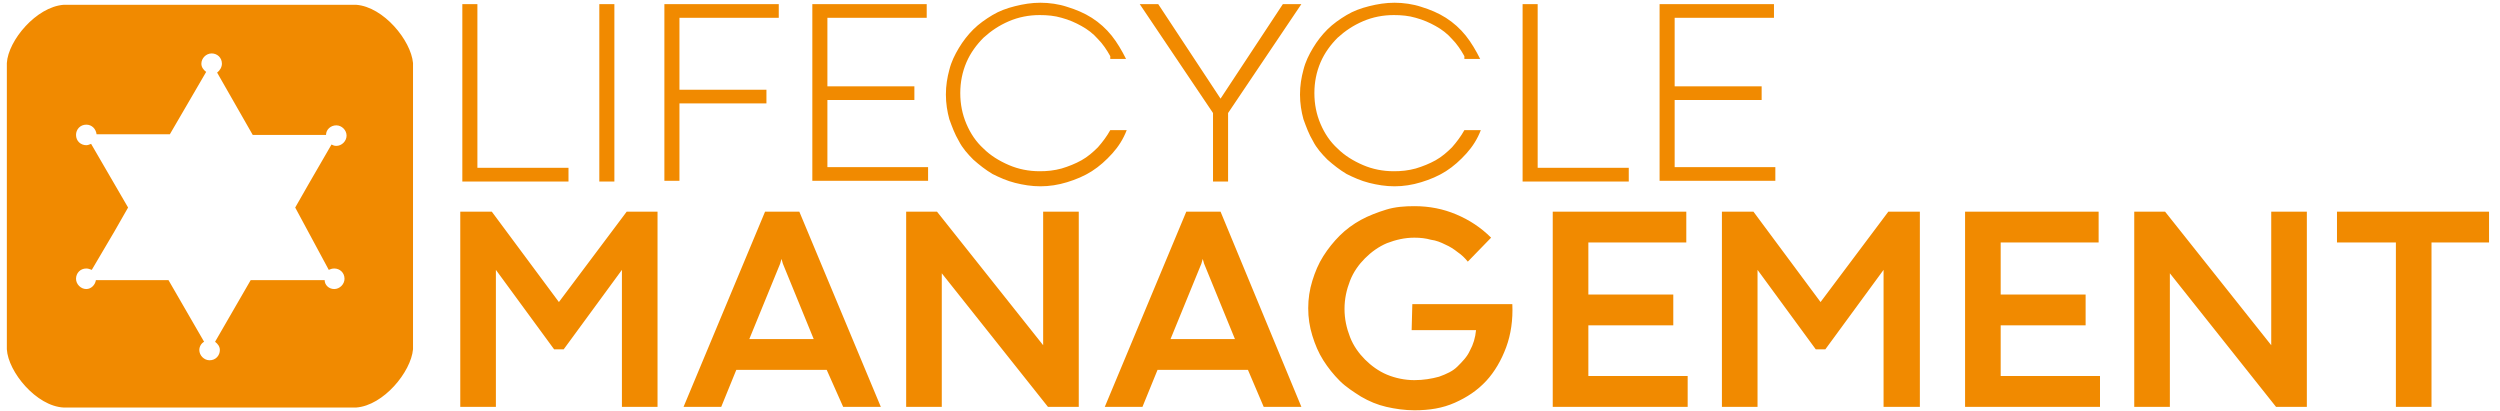 <?xml version="1.0" encoding="UTF-8"?>
<svg xmlns="http://www.w3.org/2000/svg" width="365" height="60" viewBox="0 0 365 60" fill="none">
  <path d="M67.5 0.6H69.7V24.5H83V26.5H67.5V0.6ZM87.5 0.6H89.7V26.5H87.5V0.6ZM96.9 0.6H113.7V2.6H99.2V13.1H111.9V15.1H99.2V26.4H97V0.6H96.9ZM118.5 0.6H135.3V2.6H120.8V12.6H133.5V14.6H120.8V24.4H135.5V26.4H118.6V0.6H118.5ZM162.1 8.2C161.6 7.3 161 6.4 160.3 5.7C159.6 4.9 158.8 4.3 157.9 3.8C157 3.3 156.1 2.9 155 2.6C154 2.3 152.9 2.2 151.8 2.2C150.2 2.2 148.7 2.5 147.3 3.1C145.9 3.7 144.7 4.5 143.6 5.5C142.6 6.5 141.7 7.7 141.1 9.1C140.5 10.5 140.2 12 140.2 13.6C140.2 15.2 140.5 16.7 141.1 18.1C141.7 19.5 142.5 20.7 143.6 21.7C144.6 22.7 145.9 23.5 147.3 24.1C148.7 24.7 150.2 25 151.8 25C152.9 25 153.9 24.9 155 24.6C156 24.3 157 23.9 157.9 23.4C158.8 22.9 159.6 22.2 160.3 21.5C161 20.7 161.6 19.9 162.1 19H164.5C164 20.3 163.3 21.4 162.4 22.4C161.5 23.4 160.5 24.3 159.4 25C158.3 25.7 157.1 26.2 155.8 26.6C154.5 27 153.2 27.2 151.9 27.2C150.6 27.2 149.4 27 148.2 26.7C147 26.4 145.9 25.9 144.9 25.4C143.9 24.8 143 24.1 142.1 23.3C141.3 22.5 140.5 21.6 140 20.6C139.4 19.6 139 18.5 138.6 17.4C138.3 16.3 138.1 15.1 138.1 13.8C138.1 12.5 138.3 11.3 138.6 10.2C138.9 9 139.4 8 140 7C140.6 6 141.3 5.1 142.1 4.3C142.9 3.5 143.9 2.8 144.9 2.2C145.9 1.6 147 1.2 148.2 0.9C149.4 0.6 150.6 0.4 151.9 0.4C153.2 0.4 154.6 0.6 155.8 1C157.1 1.4 158.3 1.9 159.4 2.6C160.5 3.3 161.5 4.2 162.3 5.2C163.1 6.2 163.8 7.4 164.4 8.6H162.1V8.2ZM190 0.6L179.3 16.5V26.5H177.1V16.5L166.4 0.6H169.1L178.2 14.4L187.3 0.6H190ZM213.8 8.2C213.3 7.3 212.7 6.4 212 5.7C211.3 4.9 210.5 4.3 209.6 3.8C208.7 3.3 207.8 2.9 206.7 2.6C205.7 2.3 204.6 2.2 203.5 2.2C201.9 2.2 200.4 2.5 199 3.1C197.6 3.7 196.4 4.5 195.3 5.5C194.3 6.5 193.4 7.7 192.8 9.1C192.2 10.5 191.9 12 191.9 13.6C191.9 15.2 192.2 16.7 192.8 18.1C193.4 19.5 194.2 20.7 195.3 21.7C196.3 22.7 197.6 23.5 199 24.1C200.4 24.7 201.9 25 203.5 25C204.6 25 205.6 24.9 206.7 24.6C207.7 24.3 208.7 23.9 209.6 23.4C210.5 22.9 211.3 22.2 212 21.5C212.7 20.7 213.3 19.9 213.8 19H216.2C215.7 20.3 215 21.4 214.1 22.4C213.2 23.4 212.2 24.3 211.1 25C210 25.7 208.8 26.2 207.5 26.6C206.2 27 204.9 27.2 203.6 27.2C202.3 27.2 201.1 27 199.9 26.7C198.7 26.4 197.6 25.9 196.6 25.4C195.6 24.8 194.7 24.1 193.8 23.3C193 22.5 192.2 21.6 191.7 20.6C191.1 19.6 190.7 18.5 190.3 17.4C190 16.3 189.8 15.1 189.8 13.8C189.8 12.5 190 11.3 190.3 10.2C190.6 9 191.1 8 191.7 7C192.3 6 193 5.1 193.8 4.3C194.6 3.5 195.6 2.8 196.6 2.2C197.6 1.6 198.7 1.2 199.9 0.9C201.1 0.6 202.3 0.4 203.6 0.4C204.9 0.4 206.3 0.6 207.5 1C208.8 1.4 210 1.9 211.1 2.6C212.2 3.3 213.2 4.2 214 5.2C214.8 6.2 215.5 7.4 216.1 8.6H213.8V8.2ZM222.3 0.6H224.5V24.5H237.8V26.5H222.3V0.6ZM242.3 0.6H259V2.6H244.5V12.6H257.2V14.6H244.5V24.4H259.2V26.4H242.3V0.6ZM80.9 51L72.4 39.4V59.4H67.2V30.9H71.8L81.6 44.1L91.5 30.9H96V59.4H90.8V39.4L82.3 51H80.9ZM120.7 54H107.5L105.3 59.4H99.8L111.7 30.9H116.7L128.6 59.4H123.1L120.7 54ZM109.4 49.5H118.8L114.3 38.5L114.1 37.8L113.9 38.5L109.4 49.5ZM157.5 59.4H153L137.5 39.9V59.4H132.3V30.9H136.8L152.3 50.4V30.9H157.5V59.4ZM182.2 54H169L166.8 59.4H161.3L173.2 30.9H178.2L190 59.4H184.5L182.2 54ZM170.9 49.5H180.3L175.8 38.5L175.6 37.8L175.4 38.5L170.9 49.5ZM206.2 44.4H220.8C220.9 46.7 220.6 48.8 219.9 50.7C219.2 52.6 218.2 54.3 217 55.6C215.7 57 214.2 58 212.4 58.8C210.6 59.6 208.7 59.9 206.5 59.9C205.1 59.9 203.7 59.7 202.4 59.4C201.1 59.1 199.9 58.6 198.7 57.9C197.6 57.2 196.5 56.5 195.6 55.6C194.7 54.7 193.9 53.7 193.2 52.6C192.5 51.5 192 50.3 191.6 49C191.2 47.7 191 46.4 191 45C191 43.6 191.2 42.3 191.6 41C192 39.7 192.5 38.5 193.2 37.4C193.9 36.3 194.7 35.3 195.6 34.4C196.5 33.5 197.6 32.7 198.7 32.1C199.8 31.5 201.1 31 202.4 30.6C203.7 30.2 205.1 30.1 206.5 30.1C208.7 30.1 210.7 30.5 212.6 31.3C214.5 32.1 216.2 33.2 217.7 34.7L214.3 38.2C213.9 37.7 213.4 37.2 212.8 36.8C212.3 36.4 211.7 36 211 35.7C210.4 35.4 209.7 35.1 208.9 35C208.2 34.8 207.4 34.7 206.5 34.7C205.1 34.7 203.8 35 202.5 35.5C201.3 36 200.2 36.8 199.3 37.7C198.4 38.6 197.6 39.7 197.1 41C196.6 42.3 196.3 43.6 196.3 45.1C196.3 46.6 196.6 47.9 197.1 49.2C197.6 50.5 198.4 51.6 199.3 52.5C200.2 53.4 201.3 54.2 202.5 54.7C203.7 55.2 205.1 55.5 206.5 55.5C207.8 55.5 209 55.3 210.1 55C211.2 54.6 212.1 54.2 212.8 53.5C213.5 52.8 214.2 52.1 214.6 51.2C215.1 50.3 215.4 49.3 215.5 48.2H206.1L206.2 44.4ZM226.7 30.9H246.2V35.4H231.9V43H244.3V47.5H231.9V54.9H246.4V59.4H226.7V30.9ZM265.1 51L256.6 39.4V59.4H251.4V30.9H256L265.8 44.1L275.7 30.9H280.3V59.4H275V39.4L266.5 51H265.1ZM286.9 30.9H306.4V35.4H292.1V43H304.5V47.5H292.1V54.9H306.6V59.4H286.9V30.9ZM336.8 59.4H332.3L316.8 39.9V59.4H311.6V30.9H316.1L331.6 50.4V30.9H336.8V59.4ZM349.7 35.4H341.2V30.9H363.4V35.4H355V59.4H349.8V35.4H349.7ZM52 0.7H9.3C5.3 1 1.2 5.9 1 9.2V51C1.2 54.3 5.3 59.3 9.3 59.5H52C56 59.2 60 54.3 60.3 51V9.2C60 5.9 56 1 52 0.7ZM48 39.4C48.2 39.3 48.5 39.2 48.8 39.2C49.6 39.2 50.3 39.8 50.3 40.7C50.3 41.5 49.6 42.2 48.8 42.2C48 42.2 47.4 41.6 47.4 40.9H36.6L31.4 49.9C31.8 50.2 32.1 50.6 32.1 51.1C32.1 51.9 31.5 52.6 30.6 52.6C29.8 52.6 29.1 51.9 29.1 51.1C29.1 50.6 29.4 50.1 29.8 49.9L24.6 40.9H14C13.9 41.6 13.3 42.2 12.6 42.2C11.8 42.2 11.1 41.5 11.1 40.7C11.1 39.9 11.7 39.2 12.6 39.2C12.9 39.2 13.1 39.3 13.4 39.4L16.7 33.8L18.7 30.3L13.3 21C13.1 21.1 12.8 21.2 12.6 21.2C11.8 21.2 11.1 20.6 11.1 19.7C11.1 18.9 11.7 18.2 12.6 18.2C13.4 18.2 14 18.8 14.1 19.6H24.8L30.1 10.5C29.7 10.2 29.4 9.8 29.4 9.3C29.4 8.5 30.1 7.8 30.9 7.8C31.7 7.8 32.4 8.4 32.4 9.3C32.4 9.8 32.1 10.3 31.7 10.6L36.9 19.7H47.6C47.6 18.9 48.3 18.3 49.1 18.3C49.9 18.3 50.6 19 50.6 19.8C50.6 20.6 49.9 21.3 49.1 21.3C48.8 21.3 48.6 21.2 48.4 21.1L45.1 26.8L43.1 30.3L48 39.4Z" fill="#F18A00"></path>
</svg>
